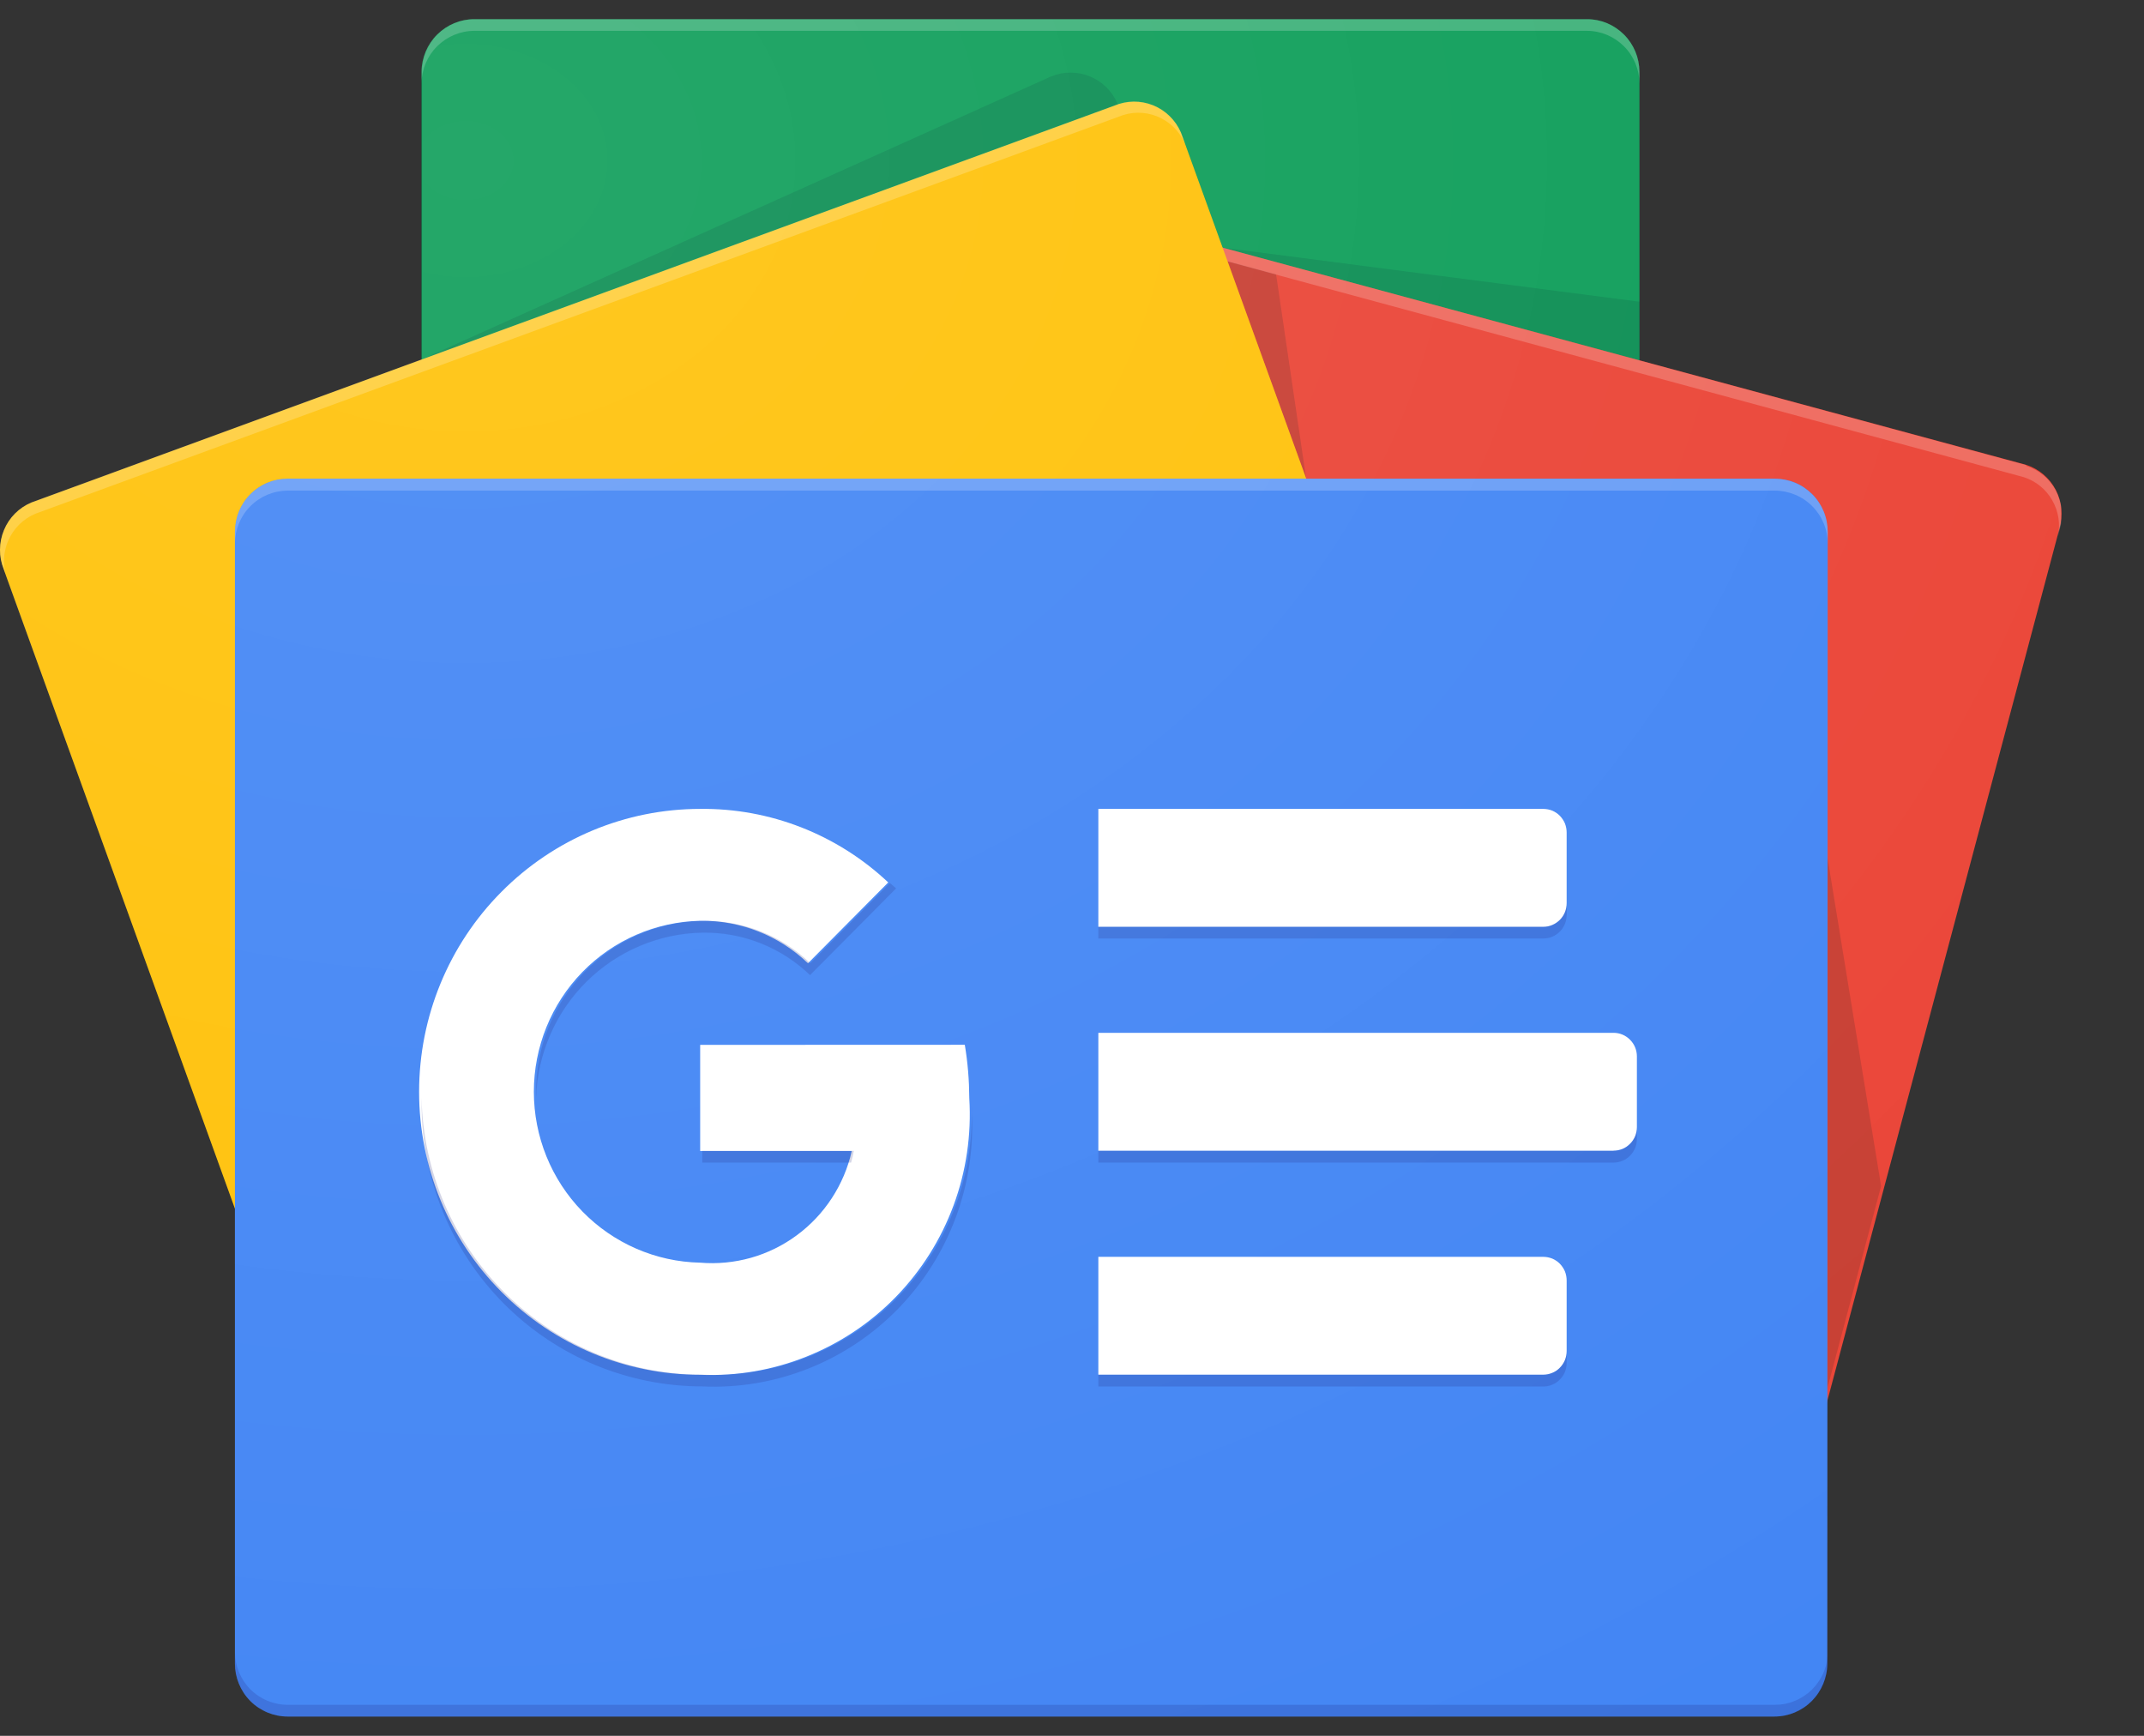 <svg width="21" height="17" viewBox="0 0 21 17" fill="none" xmlns="http://www.w3.org/2000/svg">
<rect x="0" y="0" width="21" height="17" fill="#333333" stroke="none"/>
<g clip-path="url(#clip0_389_6558)">
<path d="M16.059 11.465C16.058 11.601 16.003 11.732 15.907 11.829C15.81 11.925 15.68 11.979 15.544 11.979H4.646C4.51 11.979 4.379 11.926 4.282 11.829C4.185 11.733 4.13 11.602 4.129 11.465V0.702C4.13 0.565 4.185 0.434 4.282 0.338C4.379 0.242 4.51 0.187 4.646 0.188L15.544 0.188C15.68 0.187 15.81 0.242 15.906 0.338C16.003 0.434 16.057 0.565 16.058 0.702L16.059 11.465Z" fill="#0C9D58"/>
<path opacity="0.2" d="M16.061 2.955L11.977 2.426L16.061 3.529V2.955Z" fill="#004D40"/>
<path opacity="0.2" d="M10.295 0.749L4.109 3.53L10.947 1.025V1.018C10.896 0.896 10.799 0.799 10.677 0.749C10.555 0.698 10.418 0.698 10.296 0.749H10.295Z" fill="#004D40"/>
<path opacity="0.2" d="M15.544 0.188H4.646C4.51 0.187 4.379 0.242 4.282 0.338C4.185 0.434 4.13 0.565 4.129 0.702V0.817C4.13 0.68 4.185 0.549 4.282 0.453C4.379 0.357 4.51 0.302 4.646 0.302H15.544C15.68 0.302 15.81 0.357 15.906 0.453C16.003 0.549 16.057 0.68 16.058 0.817V0.702C16.057 0.565 16.003 0.434 15.906 0.338C15.81 0.242 15.68 0.187 15.544 0.188Z" fill="white"/>
<path d="M6.779 11.134C6.741 11.26 6.754 11.396 6.815 11.513C6.876 11.629 6.981 11.717 7.105 11.757L17.2 14.49C17.328 14.518 17.463 14.495 17.574 14.424C17.686 14.353 17.765 14.241 17.794 14.111L20.172 5.176C20.209 5.049 20.196 4.913 20.135 4.796C20.074 4.68 19.97 4.592 19.845 4.552L9.751 1.824C9.622 1.796 9.487 1.82 9.376 1.891C9.265 1.962 9.186 2.074 9.157 2.203L6.779 11.134Z" fill="#EA4335"/>
<path opacity="0.2" d="M17.895 8.369L18.425 11.616L17.895 13.611V8.369Z" fill="#3E2723"/>
<path opacity="0.2" d="M12.023 2.557L12.499 2.686L12.794 4.69L12.023 2.557Z" fill="#3E2723"/>
<path opacity="0.2" d="M19.845 4.555L9.753 1.824C9.625 1.796 9.49 1.82 9.379 1.891C9.267 1.962 9.189 2.074 9.159 2.203L6.781 11.139C6.777 11.154 6.776 11.169 6.773 11.184L9.133 2.317C9.163 2.188 9.242 2.076 9.353 2.005C9.464 1.934 9.599 1.911 9.728 1.939L19.822 4.673C19.94 4.711 20.039 4.791 20.101 4.899C20.163 5.007 20.183 5.134 20.156 5.255L20.174 5.186C20.212 5.06 20.199 4.923 20.138 4.807C20.076 4.69 19.972 4.602 19.847 4.563L19.845 4.555Z" fill="white"/>
<path d="M14.729 10.033C14.778 10.156 14.777 10.293 14.726 10.415C14.676 10.538 14.579 10.635 14.458 10.686L3.803 14.589C3.678 14.629 3.542 14.617 3.425 14.556C3.308 14.495 3.219 14.391 3.179 14.264L0.036 5.574C-0.013 5.452 -0.012 5.314 0.039 5.192C0.089 5.07 0.186 4.973 0.307 4.922L10.959 1.019C11.085 0.979 11.221 0.991 11.338 1.052C11.455 1.113 11.543 1.218 11.584 1.344L14.729 10.033Z" fill="#FFC107"/>
<path opacity="0.2" d="M0.074 5.682C0.026 5.559 0.027 5.421 0.079 5.299C0.13 5.177 0.228 5.08 0.35 5.03L11.001 1.127C11.125 1.088 11.259 1.099 11.375 1.159C11.49 1.218 11.579 1.32 11.62 1.443L11.584 1.342C11.544 1.216 11.455 1.111 11.338 1.05C11.221 0.989 11.085 0.978 10.959 1.017L0.308 4.92C0.186 4.971 0.089 5.068 0.039 5.19C-0.012 5.312 -0.013 5.45 0.037 5.573L3.179 14.263L3.184 14.271L0.074 5.682Z" fill="white"/>
<path d="M17.898 16.291C17.898 16.429 17.843 16.561 17.746 16.659C17.649 16.756 17.518 16.811 17.381 16.811H2.818C2.681 16.811 2.549 16.756 2.452 16.659C2.355 16.561 2.301 16.429 2.301 16.291V5.208C2.301 5.07 2.355 4.937 2.452 4.84C2.549 4.742 2.681 4.688 2.818 4.688H17.386C17.453 4.688 17.521 4.701 17.583 4.727C17.646 4.753 17.703 4.792 17.751 4.84C17.799 4.888 17.837 4.946 17.863 5.009C17.889 5.072 17.902 5.139 17.902 5.208L17.898 16.291Z" fill="#4285F4"/>
<path d="M15.116 9.077H10.758V7.922H15.116C15.146 7.922 15.176 7.928 15.204 7.939C15.232 7.951 15.257 7.968 15.278 7.989C15.299 8.011 15.316 8.036 15.328 8.064C15.339 8.092 15.345 8.122 15.345 8.153V8.845C15.345 8.876 15.339 8.906 15.328 8.934C15.316 8.962 15.3 8.987 15.278 9.009C15.257 9.03 15.232 9.047 15.204 9.059C15.176 9.071 15.146 9.077 15.116 9.077ZM15.116 13.463H10.758V12.309H15.116C15.146 12.309 15.176 12.315 15.204 12.326C15.232 12.338 15.257 12.355 15.278 12.376C15.299 12.398 15.316 12.423 15.328 12.451C15.339 12.479 15.345 12.509 15.345 12.54V13.232C15.345 13.262 15.339 13.293 15.328 13.32C15.316 13.348 15.299 13.374 15.278 13.395C15.257 13.417 15.232 13.434 15.204 13.445C15.176 13.457 15.146 13.463 15.116 13.463ZM15.804 11.27H10.758V10.115H15.804C15.865 10.115 15.923 10.139 15.966 10.183C16.009 10.226 16.033 10.284 16.033 10.346V11.038C16.033 11.069 16.027 11.099 16.016 11.127C16.004 11.155 15.988 11.18 15.966 11.201C15.945 11.223 15.92 11.24 15.892 11.252C15.864 11.263 15.834 11.269 15.804 11.269V11.27Z" fill="white"/>
<path opacity="0.2" d="M17.386 16.696H2.818C2.681 16.696 2.549 16.641 2.452 16.544C2.355 16.446 2.301 16.314 2.301 16.176V16.291C2.301 16.429 2.355 16.562 2.452 16.659C2.549 16.757 2.681 16.812 2.818 16.812H17.386C17.453 16.812 17.521 16.798 17.583 16.772C17.646 16.746 17.703 16.708 17.751 16.659C17.799 16.611 17.837 16.554 17.863 16.491C17.889 16.427 17.902 16.36 17.902 16.291V16.176C17.902 16.244 17.889 16.312 17.863 16.375C17.837 16.438 17.799 16.495 17.751 16.544C17.703 16.592 17.646 16.63 17.583 16.656C17.521 16.683 17.453 16.696 17.386 16.696Z" fill="#1A237E"/>
<path opacity="0.2" d="M2.818 4.805H17.386C17.453 4.805 17.521 4.819 17.583 4.845C17.646 4.871 17.703 4.909 17.751 4.958C17.799 5.006 17.837 5.063 17.863 5.126C17.889 5.189 17.902 5.257 17.902 5.325V5.21C17.902 5.141 17.889 5.074 17.863 5.011C17.837 4.947 17.799 4.89 17.751 4.842C17.703 4.794 17.646 4.755 17.583 4.729C17.521 4.703 17.453 4.689 17.386 4.689H2.818C2.681 4.689 2.549 4.744 2.452 4.842C2.355 4.939 2.301 5.072 2.301 5.21V5.325C2.301 5.187 2.355 5.055 2.452 4.958C2.549 4.86 2.681 4.805 2.818 4.805Z" fill="white"/>
<path d="M6.858 10.233V11.272H8.343C8.268 11.604 8.076 11.898 7.804 12.098C7.531 12.3 7.195 12.394 6.858 12.366C6.423 12.357 6.009 12.177 5.704 11.864C5.399 11.551 5.229 11.13 5.229 10.692C5.229 10.254 5.399 9.833 5.704 9.52C6.009 9.207 6.423 9.027 6.858 9.018C7.251 9.012 7.63 9.161 7.914 9.434L8.7 8.642C8.201 8.172 7.541 7.914 6.858 7.922C6.128 7.922 5.428 8.214 4.912 8.734C4.395 9.253 4.105 9.958 4.105 10.693C4.105 11.428 4.395 12.133 4.912 12.652C5.428 13.172 6.128 13.464 6.858 13.464C7.213 13.479 7.567 13.419 7.897 13.287C8.227 13.156 8.527 12.956 8.775 12.701C9.024 12.445 9.216 12.14 9.34 11.805C9.464 11.47 9.516 11.113 9.494 10.756C9.493 10.58 9.479 10.405 9.45 10.232L6.858 10.233Z" fill="white"/>
<g opacity="0.2">
<path d="M6.879 11.271V11.386H8.336C8.347 11.349 8.356 11.31 8.363 11.271H6.879Z" fill="#1A237E"/>
<path d="M6.882 13.463C6.161 13.464 5.47 13.18 4.955 12.672C4.44 12.165 4.144 11.475 4.129 10.75C4.129 10.769 4.129 10.79 4.129 10.808C4.129 11.543 4.419 12.247 4.935 12.767C5.451 13.287 6.152 13.578 6.882 13.578C7.236 13.594 7.59 13.534 7.921 13.402C8.251 13.271 8.55 13.071 8.799 12.815C9.047 12.56 9.239 12.255 9.363 11.92C9.487 11.585 9.54 11.227 9.517 10.871V10.833C9.529 11.184 9.469 11.533 9.34 11.859C9.212 12.185 9.018 12.481 8.77 12.728C8.523 12.975 8.227 13.168 7.902 13.294C7.577 13.421 7.23 13.478 6.882 13.463ZM7.937 9.434C7.653 9.161 7.274 9.012 6.882 9.018C6.446 9.026 6.03 9.205 5.725 9.519C5.42 9.832 5.25 10.254 5.251 10.693C5.25 10.712 5.25 10.731 5.251 10.75C5.265 10.322 5.442 9.914 5.745 9.614C6.049 9.313 6.456 9.141 6.882 9.134C7.273 9.128 7.651 9.277 7.934 9.55L8.777 8.701C8.758 8.682 8.738 8.666 8.716 8.648L7.935 9.435L7.937 9.434Z" fill="#1A237E"/>
</g>
<path opacity="0.2" d="M15.346 8.961V8.846C15.346 8.876 15.34 8.906 15.328 8.934C15.317 8.962 15.3 8.987 15.279 9.009C15.257 9.03 15.232 9.047 15.204 9.059C15.177 9.07 15.147 9.076 15.117 9.076H10.758V9.191H15.116C15.146 9.191 15.176 9.186 15.204 9.174C15.232 9.162 15.257 9.145 15.278 9.124C15.3 9.103 15.316 9.077 15.328 9.049C15.339 9.021 15.345 8.991 15.345 8.961L15.346 8.961ZM15.117 13.464H10.758V13.579H15.116C15.146 13.579 15.176 13.573 15.204 13.561C15.232 13.55 15.257 13.533 15.278 13.511C15.299 13.49 15.316 13.465 15.328 13.437C15.339 13.409 15.345 13.379 15.345 13.348V13.233C15.345 13.264 15.339 13.294 15.328 13.322C15.316 13.35 15.299 13.375 15.278 13.396C15.257 13.418 15.232 13.435 15.204 13.446C15.176 13.458 15.146 13.464 15.116 13.464H15.117ZM15.805 11.27H10.758V11.386H15.804C15.834 11.386 15.864 11.38 15.892 11.368C15.92 11.357 15.945 11.34 15.966 11.318C15.988 11.297 16.004 11.271 16.016 11.243C16.027 11.216 16.033 11.185 16.033 11.155V11.04C16.033 11.101 16.009 11.16 15.966 11.203C15.923 11.246 15.865 11.27 15.804 11.27H15.805Z" fill="#1A237E"/>
<path d="M19.843 4.552L16.058 3.528V0.702C16.057 0.566 16.003 0.436 15.907 0.339C15.811 0.243 15.682 0.188 15.546 0.188H4.651C4.515 0.187 4.384 0.242 4.287 0.338C4.19 0.434 4.135 0.565 4.134 0.702V3.519L0.308 4.92C0.186 4.971 0.089 5.068 0.039 5.19C-0.012 5.312 -0.013 5.45 0.037 5.573L2.299 11.825V16.292C2.299 16.43 2.354 16.563 2.451 16.66C2.548 16.758 2.679 16.812 2.816 16.812H17.382C17.45 16.812 17.517 16.799 17.58 16.773C17.642 16.747 17.699 16.708 17.747 16.66C17.795 16.612 17.833 16.555 17.859 16.491C17.885 16.428 17.899 16.361 17.899 16.292V13.729L20.17 5.183C20.207 5.057 20.194 4.921 20.133 4.804C20.072 4.688 19.968 4.6 19.843 4.56V4.552Z" fill="url(#paint0_radial_389_6558)"/>
</g>
<defs>
<radialGradient id="paint0_radial_389_6558" cx="0" cy="0" r="1" gradientUnits="userSpaceOnUse" gradientTransform="translate(4.543 1.534) scale(24.007 19.767)">
<stop stop-color="white" stop-opacity="0.102"/>
<stop offset="1" stop-color="white" stop-opacity="0"/>
</radialGradient>
<clipPath id="clip0_389_6558">
<rect width="20.188" height="16.625" fill="white" transform="translate(0 0.188)"/>
</clipPath>
</defs>
</svg>

